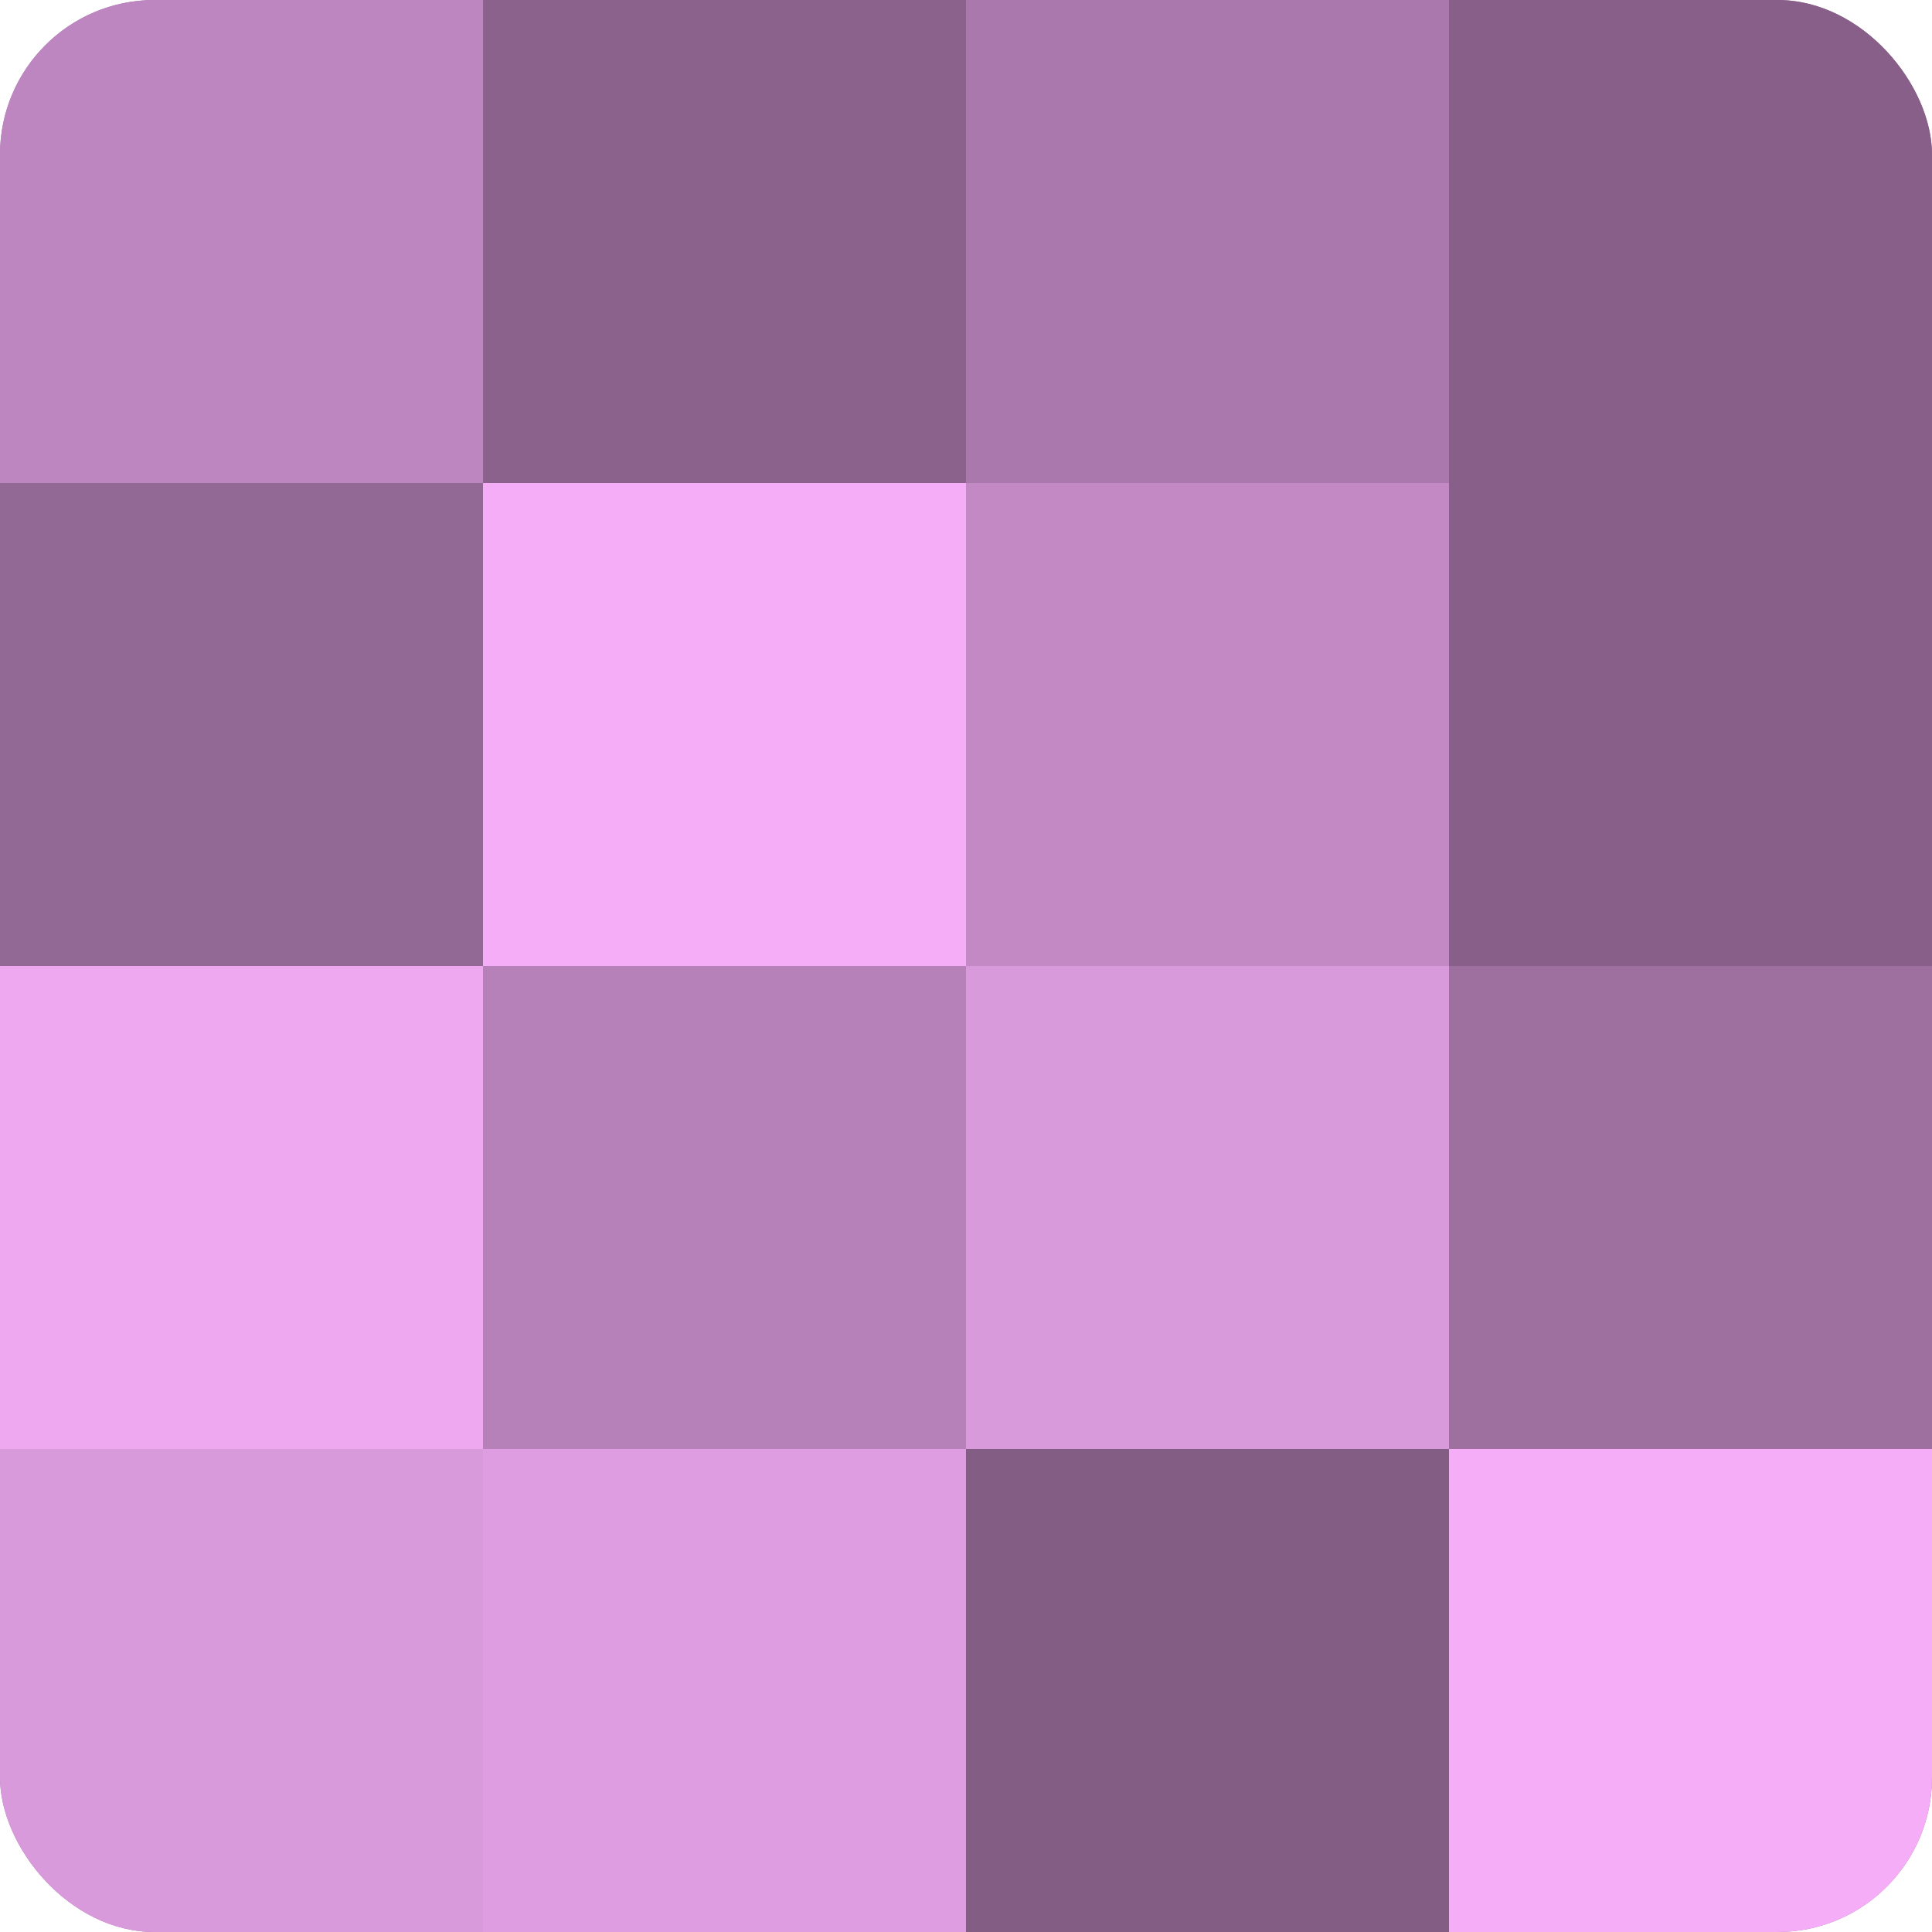 <?xml version="1.0" encoding="UTF-8"?>
<svg xmlns="http://www.w3.org/2000/svg" width="80" height="80" viewBox="0 0 100 100" preserveAspectRatio="xMidYMid meet"><defs><clipPath id="c" width="100" height="100"><rect width="100" height="100" rx="8" ry="8"/></clipPath></defs><g clip-path="url(#c)"><rect width="100" height="100" fill="#9e70a0"/><rect width="25" height="25" fill="#be86c0"/><rect y="25" width="25" height="25" fill="#926894"/><rect y="50" width="25" height="25" fill="#eda8f0"/><rect y="75" width="25" height="25" fill="#d99adc"/><rect x="25" width="25" height="25" fill="#8b628c"/><rect x="25" y="25" width="25" height="25" fill="#f5adf8"/><rect x="25" y="50" width="25" height="25" fill="#b681b8"/><rect x="25" y="75" width="25" height="25" fill="#dd9de0"/><rect x="50" width="25" height="25" fill="#aa78ac"/><rect x="50" y="25" width="25" height="25" fill="#c289c4"/><rect x="50" y="50" width="25" height="25" fill="#d99adc"/><rect x="50" y="75" width="25" height="25" fill="#835d84"/><rect x="75" width="25" height="25" fill="#875f88"/><rect x="75" y="25" width="25" height="25" fill="#875f88"/><rect x="75" y="50" width="25" height="25" fill="#9e70a0"/><rect x="75" y="75" width="25" height="25" fill="#f5adf8"/></g></svg>
